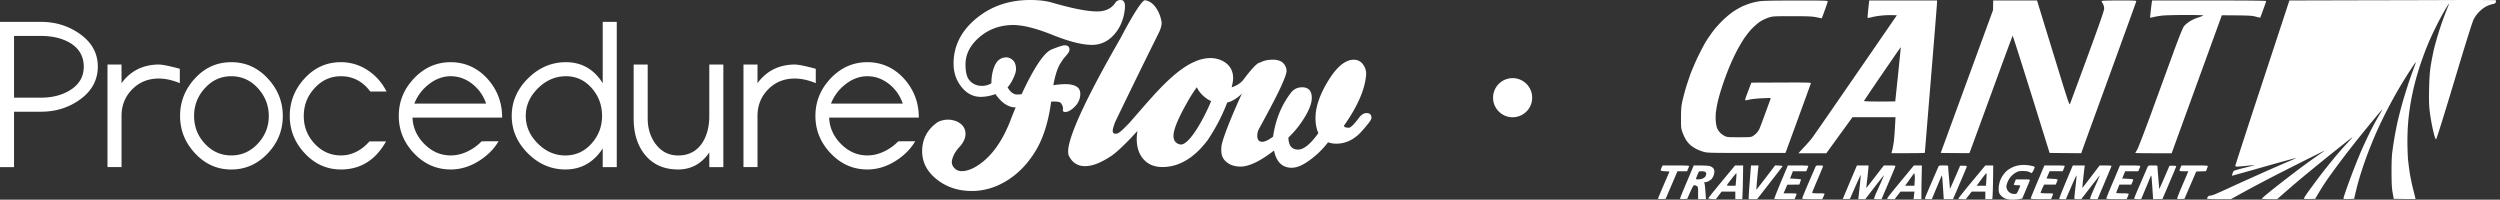 <svg xmlns="http://www.w3.org/2000/svg" width="288" height="23" fill="none"><rect width="100%" height="100%" fill="#333333" stroke="none"/><path fill="#fff" d="M1.617 12.87v6.381H0V2.522h4.739c1.637 0 3.092.442 4.37 1.322 1.438.99 2.16 2.262 2.16 3.827s-.718 2.867-2.149 3.864c-1.276.888-2.74 1.334-4.39 1.334H1.617Zm0-8.73v7.111h3.11c1.264 0 2.359-.275 3.283-.823 1.094-.656 1.64-1.573 1.64-2.757 0-1.184-.543-2.124-1.629-2.757-.896-.515-1.994-.774-3.296-.774H1.617Zm12.384 5.44c1.054-1.43 2.452-2.1 4.191-2.148.742-.02 2.522.495 2.522.495V9.58c-.848-.353-1.662-.531-2.436-.531-1.212 0-2.23.413-3.049 1.244-.819.832-1.228 1.85-1.228 3.058v5.895h-1.617V7.436H14v2.145Zm73.264 0c1.054-1.43 2.453-2.1 4.192-2.148.741-.02 2.52.495 2.52.495V9.58c-.846-.353-1.661-.531-2.435-.531-1.212 0-2.23.413-3.049 1.244-.818.832-1.228 1.85-1.228 3.058v5.895h-1.617V7.436h1.617v2.145ZM26.644 7.164c1.638 0 3.036.62 4.196 1.866 1.159 1.244 1.738 2.688 1.738 4.334 0 1.646-.575 3.07-1.726 4.298-1.176 1.244-2.578 1.865-4.208 1.865-1.63 0-3.024-.625-4.183-1.878-1.143-1.224-1.715-2.66-1.715-4.297 0-1.638.576-3.09 1.723-4.327 1.143-1.244 2.537-1.86 4.175-1.86Zm0 1.618c-1.208 0-2.23.466-3.064 1.403a4.61 4.61 0 0 0-1.22 3.179c0 1.216.405 2.27 1.22 3.162.847.92 1.868 1.379 3.064 1.379s2.226-.458 3.077-1.379c.827-.904 1.244-1.958 1.244-3.162s-.417-2.283-1.256-3.203c-.84-.92-1.861-1.379-3.065-1.379Zm12.631-1.618a5.51 5.51 0 0 1 3.097.937c.912.6 1.633 1.415 2.16 2.445H42.66c-.88-1.176-2.007-1.764-3.377-1.764-1.208 0-2.233.466-3.069 1.403-.814.896-1.22 1.954-1.22 3.179 0 1.224.406 2.27 1.22 3.162.848.92 1.87 1.379 3.07 1.379 1.199 0 2.326-.54 3.278-1.618h1.914c-1.208 2.157-2.943 3.236-5.197 3.236-1.63 0-3.024-.625-4.183-1.878-1.143-1.224-1.715-2.66-1.715-4.297 0-1.638.576-3.09 1.723-4.327 1.139-1.24 2.533-1.857 4.171-1.857Zm8.245 6.382c.049 1.164.503 2.174 1.358 3.033.871.884 1.889 1.326 3.048 1.326.847 0 1.682-.26 2.505-.774a5.42 5.42 0 0 0 1.05-.852l1.954-.008c-.47.807-1.14 1.508-1.998 2.096-1.123.77-2.295 1.156-3.51 1.156-1.638 0-3.045-.617-4.225-1.853-1.175-1.237-1.763-2.676-1.763-4.322 0-1.647.588-3.09 1.763-4.327 1.18-1.236 2.587-1.857 4.224-1.857 1.638 0 3.105.65 4.256 1.943 1.111 1.244 1.666 2.724 1.666 4.44H47.52Zm4.406-4.764c-.904 0-1.76.316-2.554.949a5.176 5.176 0 0 0-1.641 2.202H56a4.79 4.79 0 0 0-1.544-2.226c-.77-.62-1.614-.925-2.53-.925Zm43.592 4.764c.049 1.164.503 2.174 1.358 3.033.872.884 1.89 1.326 3.048 1.326.848 0 1.683-.26 2.506-.774.405-.256.754-.54 1.049-.852l1.954-.008c-.47.807-1.139 1.508-1.998 2.096-1.123.77-2.294 1.156-3.51 1.156-1.638 0-3.045-.617-4.224-1.853-1.176-1.237-1.764-2.676-1.764-4.322 0-1.647.588-3.09 1.764-4.327 1.18-1.236 2.586-1.857 4.224-1.857 1.637 0 3.105.65 4.256 1.943 1.11 1.244 1.666 2.724 1.666 4.44H95.518Zm4.406-4.764c-.903 0-1.759.316-2.553.949a5.175 5.175 0 0 0-1.642 2.202h8.269a4.787 4.787 0 0 0-1.544-2.226c-.774-.62-1.617-.925-2.53-.925Zm-34.73-1.618c1.811 0 3.226.807 4.24 2.421V2.522h1.617v16.73h-1.617v-2.15c-1.054 1.614-2.49 2.42-4.301 2.42-1.642 0-3.081-.62-4.321-1.856-1.24-1.241-1.861-2.676-1.861-4.314s.628-3.09 1.885-4.327c1.257-1.244 2.708-1.86 4.358-1.86Zm0 1.618c-1.208 0-2.283.462-3.219 1.387-.936.924-1.407 1.982-1.407 3.183 0 1.2.463 2.258 1.383 3.178.92.92 1.978 1.379 3.178 1.379s2.213-.462 3.032-1.39c.798-.897 1.196-1.951 1.196-3.167 0-1.217-.385-2.27-1.16-3.167-.81-.937-1.816-1.403-3.004-1.403ZM83.33 19.251h-1.618v-1.69c-.896 1.309-2.092 1.962-3.588 1.962-1.661 0-2.95-.584-3.87-1.752-.84-1.062-1.257-2.445-1.257-4.148V7.436h1.617v6.18c0 1.15.296 2.128.888 2.935.656.904 1.532 1.358 2.63 1.358 1.196 0 2.117-.479 2.757-1.431.547-.832.823-1.874.823-3.135V7.437h1.617v11.815Zm33.68-6.877c-.843 0-1.625-.514-2.335-1.54a4.848 4.848 0 0 1-1.69.324c-.863 0-1.601-.377-2.213-1.131-.612-.754-.92-1.654-.92-2.696 0-2.024.859-3.75 2.586-5.182C114.161.714 116.24 0 118.676 0c.977 0 1.808.097 2.485.292 2.351.681 4.094 1.026 5.221 1.026.945 0 1.642-.325 2.088-.977a.705.705 0 0 1 .62-.341c.381 0 .547.312.499.94-.102 1.189-.503 2.19-1.208 3.005-.706.815-1.573 1.225-2.599 1.225-1.11 0-2.618-.382-4.515-1.144-1.902-.762-3.414-1.143-4.54-1.143-1.492 0-2.785.458-3.872 1.378-1.086.92-1.629 1.975-1.629 3.171 0 .843.142 1.443.43 1.788.368.446.859.673 1.467.673.389 0 .75-.101 1.086-.3 0-.714.11-1.342.325-1.89.279-.73.754-1.094 1.414-1.094.065 0 .134.008.199.024.596.183.896.62.896 1.318 0 .182-.033.373-.102.572-.247.665-.539 1.175-.871 1.54.15.215.361.629.871.795.179.057.746 0 .746 0 1.443-3.098 2.603-4.82 3.478-5.17.795-.316 1.285-.47 1.468-.47.381 0 .571.166.571.499 0 .15-.077.32-.235.51-.158.191-.312.37-.458.536-.3.446-.474.73-.523.843-.263.564-.482 1.302-.644 2.214a8.461 8.461 0 0 1 1.341-.126c1.176 0 1.764.365 1.764 1.095 0 .483-.138.848-.373 1.192-.171.252-.811.92-1.342.92-.199 0-.3-.072-.3-.222a.844.844 0 0 0 .024-.2c0-.214-.101-.384-.21-.57-.163-.277-1.006-.2-1.156-.2-.3 2.255-.871 4.104-1.714 5.543-.88 1.492-1.97 2.656-3.28 3.491-1.309.835-2.691 1.257-4.151 1.257-1.572 0-2.918-.446-4.037-1.342-1.119-.896-1.678-1.97-1.678-3.232 0-1.374.571-2.477 1.715-3.304.299-.215.895-.349 1.276-.34.981.02 2.003.559 2.003 1.633 0 .515-.239 1.03-.722 1.541-.644.698-.891 1.444-.851 1.829.049.438.495.932 1.123.932.73 0 1.54-.357 2.436-1.07 1.261-1.01 2.303-2.55 3.134-4.622.259-.69.482-1.237.664-1.65Zm40.414.653c-.308 0-.595.179-.871.544-.564.758-.953 1.143-1.168 1.143-.344 0-.535-.073-.571-.219 1.54-2.177 2.391-4.095 2.554-5.766a1.786 1.786 0 0 0-.325-1.277 1.267 1.267 0 0 0-1.086-.571c-.977 0-1.966.815-2.959 2.444-.904 1.484-1.386 2.818-1.443 3.994-.041.799.073 1.468.324 2.011-.904 1.27-1.686 1.902-2.339 1.902-.725 0-1.098-.462-1.115-1.387a11.043 11.043 0 0 0 1.739-2.12c.637-.998.953-1.813.953-2.445 0-.815-.373-1.225-1.115-1.225-.543 0-.977.22-1.305.653-.977 1.29-1.727 2.883-2.039 5.032-.527.397-.944.596-1.248.596-.381 0-.572-.235-.572-.71 0-.292.073-.563.219-.819 1.321-2.416 2.185-4.083 2.582-4.987.381-.855.572-1.399.572-1.634 0-.251-.073-.49-.219-.71-.252-.397-.71-.6-1.362-.6-.495 0-1.03.082-1.476.341-.425-.044-1.666 1.642-1.893 1.938-.356.466-.867.738-1.374.904.045-.206.093-.41.13-.612.308-1.983-1.346-2.757-2.554-2.757-.64 0-1.297.158-1.97.474-1.204.548-2.586 1.663-4.151 3.341-1.013 1.059-3.105 3.528-3.279 3.698-.657.665-1.103 1.123-1.37 1.18-.341.073-.507-.032-.507-.316 0-.195.097-.54.292-1.038a1007.81 1007.81 0 0 1 5.026-10.27c.211-.442.304-.8.316-1.067.021-.413-.498-2.46-1.913-2.66-.28-.04-1.216 1.314-2.793 4.31-.389.726-6.096 10.36-6.064 13.141.004.215.033.381.106.507.389.762 1.001 1.148 1.836 1.148.835 0 1.779-.365 2.902-1.091.515-.316 1.305-1.03 2.367-2.129.26-.284.515-.56.775-.835a5.466 5.466 0 0 0-.085.912c0 .994.267 1.78.798 2.368.531.584 1.249.88 2.153.88 1.913 0 3.652-1.03 5.212-3.086.661-.985 1.602-2.57 2.254-4.338.604-.154 1.172-.515 1.699-1.03-1.16 2.518-2.287 5.3-2.355 6.082-.061.669-.005 1.212.429 1.654.434.442 1.026.665 1.768.665.976 0 2.265-.616 3.859-1.849.271 1.322.952 1.983 2.038 1.983.617 0 1.338-.316 2.177-.953a10.03 10.03 0 0 0 2.011-1.982c.271.105.588.162.952.162.831 0 1.606-.28 2.307-.84.292-.219.709-.66 1.248-1.33.325-.38.491-.652.491-.815-.004-.356-.195-.539-.576-.539h.008Zm-21.334 3.621a.773.773 0 0 1-.372-.081c-.357-.158-.531-.466-.531-.933 0-.657.458-1.82 1.382-3.487.474-.875.912-1.569 1.309-2.1.243.576.855 1.237 1.646 1.602-.876 2.108-2.465 4.926-3.434 4.995v.004Z"/><circle cx="174.254" cy="11.254" r="2.254" fill="#fff"/><path fill="#fff" d="m263.738.055 7.655-.02c4.206-.007 9.544-.02 11.869-.033 2.324-.007 4.239.006 4.266.033.027.027.02.127-.02.221-.047.134-.127.18-.362.214a3.513 3.513 0 0 0-.716.261c-.248.127-.59.381-.824.622a3.764 3.764 0 0 0-.643.877c-.154.308-.918 2.75-2.237 7.14-1.266 4.209-2.043 6.678-2.09 6.678-.053 0-.141-.214-.221-.522a21.46 21.46 0 0 1-.509-2.69c-.087-.71-.1-1.265-.074-2.576.027-1.232.074-1.92.175-2.61a37.5 37.5 0 0 1 .381-1.974 36.363 36.363 0 0 1 1.46-4.517c.168-.408.302-.742.288-.756-.006-.007-.194.281-.415.636a37.448 37.448 0 0 0-2.003 4.001c-.247.59-.642 1.64-.877 2.342a34.573 34.573 0 0 0-.696 2.376 31.748 31.748 0 0 0-.443 2.108 33.416 33.416 0 0 0-.267 2.04 30.325 30.325 0 0 0-.101 2.342c0 .716.034 1.653.067 2.075a34.8 34.8 0 0 0 .208 1.64c.08.474.254 1.337.402 1.906.147.569.261 1.044.261 1.05 0 .014-.563.014-2.512-.013l-.12-.669c-.101-.515-.128-1.037-.134-2.275-.007-.97.02-1.9.073-2.342a39.86 39.86 0 0 1 .248-1.673c.087-.515.248-1.358.362-1.873.12-.516.368-1.492.556-2.175.194-.683.549-1.827.79-2.543.248-.716.529-1.505.63-1.76.093-.247.154-.435.127-.421-.034.007-.382.528-.784 1.15a58.486 58.486 0 0 0-1.366 2.236 62.246 62.246 0 0 0-1.246 2.308c-.342.663-.79 1.593-1.005 2.075a55.698 55.698 0 0 0-.844 2.007 40.305 40.305 0 0 0-.79 2.141 39.575 39.575 0 0 0-.576 1.84 38.611 38.611 0 0 0-.482 1.974l-.616.014c-.509.02-.616 0-.616-.08 0-.054.207-.683.462-1.392.247-.703.663-1.794.911-2.423.247-.629.622-1.532.837-2.007.214-.482.609-1.325.884-1.874.281-.555.65-1.244.824-1.539.174-.294.368-.635.442-.756.067-.114.114-.214.094-.214-.021 0-.449.502-.958 1.117-.509.623-1.373 1.68-1.923 2.362-.542.683-1.466 1.867-2.042 2.644-.583.77-1.306 1.78-1.615 2.241a33.075 33.075 0 0 0-1.172 1.907l-.649.014c-.483.013-.65 0-.65-.067.007-.04.221-.382.482-.75a179.3 179.3 0 0 1 1.286-1.74 66.613 66.613 0 0 1 1.648-2.074 39.157 39.157 0 0 1 1.333-1.539c.281-.294.596-.642.71-.77.107-.126.154-.193.1-.16a223.263 223.263 0 0 0-3.885 3.098c-.79.643-1.815 1.486-2.277 1.874a164.76 164.76 0 0 0-2.478 2.148h-.871c-.482 0-.884-.02-.897-.054-.02-.027.589-.542 1.353-1.15a177 177 0 0 1 2.86-2.209 76.16 76.16 0 0 1 2.21-1.6c.409-.273.77-.521.804-.561.033-.034-1.139.542-2.612 1.285-1.474.736-3.45 1.746-4.387 2.235-.938.495-2.177 1.157-3.785 2.054h-1.353c-.75 0-1.373-.02-1.393-.054-.013-.027.014-.114.067-.2.06-.08.168-.148.255-.148.08 0 .268-.04.415-.093.147-.047 1.038-.442 1.976-.877.937-.435 2.672-1.211 3.851-1.74a204.253 204.253 0 0 1 2.934-1.278c.435-.18.763-.334.736-.348-.026-.007-1.694.449-3.703 1.017-2.01.576-3.657 1.03-3.664 1.024-.014-.007.013-.12.053-.247.047-.128.114-.268.154-.308.041-.04.61-.208 1.26-.368a23.09 23.09 0 0 0 1.172-.308 16.31 16.31 0 0 0-.918.087 26.6 26.6 0 0 1-1.118.094c-.154 0-.221-.034-.221-.1 0-.054 1.145-3.587 2.545-7.843 1.406-4.263 2.806-8.525 3.684-11.195Z"/><path fill="#fff" fill-rule="evenodd" d="M191.536 19.058h1.507c.83 0 1.52.02 1.534.053.013.027-.034.174-.228.616h-1.105l-1.36 3.178-.442.02c-.241.007-.442-.006-.442-.033 0-.034.295-.75 1.326-3.132l-.516-.033c-.462-.034-.509-.047-.482-.168.007-.073.06-.214.114-.32l.094-.181ZM206.82.06c3.282 0 3.738.007 3.738.094 0 .06-.154.515-.342 1.023-.181.509-.342.924-.348.93-.007 0-.288-.046-.616-.12-.516-.1-.925-.12-2.8-.12-2.143 0-2.204 0-2.713.16-.281.094-.71.288-.951.448-.241.154-.656.509-.931.79-.274.274-.717.836-.984 1.238a19.212 19.212 0 0 0-.952 1.673 25.63 25.63 0 0 0-.837 1.873 35.16 35.16 0 0 0-.67 1.84 25.994 25.994 0 0 0-.475 1.606c-.094.388-.201.964-.248 1.272-.047.314-.06.81-.04 1.104.02.294.08.676.141.836.053.168.214.422.355.569.14.14.388.321.555.402.275.127.429.133 1.641.133 1.106 0 1.373-.013 1.541-.107.107-.06.301-.207.429-.334.12-.12.274-.328.341-.462.067-.127.375-.937.69-1.807.315-.863.596-1.626.623-1.7.06-.126.033-.126-.944-.08-.556.02-1.199.087-1.44.14a7.259 7.259 0 0 1-.489.101c-.027 0-.047-.046-.047-.114.006-.066.167-.521.71-1.927l3.429-.013c2.706-.013 3.429 0 3.429.067-.006.047-.663 1.873-2.927 8.043h-4.481c-4.152 0-4.514-.007-4.916-.12a5.363 5.363 0 0 1-.803-.302 3.984 3.984 0 0 1-.67-.414 3.133 3.133 0 0 1-.549-.603 5.153 5.153 0 0 1-.436-.903c-.181-.508-.187-.582-.181-1.706 0-.937.027-1.298.141-1.84.08-.368.255-1.044.388-1.506.134-.455.396-1.238.576-1.74.188-.495.576-1.398.871-2.007.295-.602.69-1.358.884-1.673.188-.308.556-.85.824-1.204.261-.348.777-.917 1.139-1.272.361-.348.917-.81 1.232-1.017a9.996 9.996 0 0 1 1.005-.575c.241-.107.629-.255.871-.335a7.36 7.36 0 0 1 .971-.234c.415-.08 1.346-.1 4.266-.107Zm8.513-.007h7.816v.2c0 .115-.314 4.05-.703 8.753-.388 4.704-.703 8.572-.703 8.599 0 .026-.871.046-3.851.046l.107-.414c.06-.235.14-.69.181-1.024.04-.328.1-1.07.181-2.71h-4.957l-3.014 4.155h-3.215l.168-.187c.093-.1.375-.408.636-.683.254-.28.576-.642.71-.81.141-.16 2.404-3.432 9.832-14.219l-.549-.013a9.732 9.732 0 0 0-1.219.047c-.368.033-.871.12-1.118.187-.248.06-.469.1-.483.08-.02-.013.014-.475.074-1.017l.107-.99Zm-.609 11.583c-.007.033.71.06 1.795.06.991 0 1.808-.007 1.815-.02 0-.007.147-1.412.328-3.125.174-1.713.315-3.118.308-3.118-.013-.007-.964 1.372-2.123 3.065a207.596 207.596 0 0 0-2.123 3.138ZM229.613.054h5.057l.154.515c.087.288.924 3.018 1.862 6.063 1.54 5.012 1.708 5.527 1.775 5.353.04-.1.944-2.55 2.009-5.44 1.467-3.995 1.929-5.327 1.929-5.554 0-.187-.054-.395-.147-.555-.081-.134-.148-.281-.148-.315 0-.04.717-.067 2.01-.067 1.875 0 2.009.007 1.982.114-.013.067-1.42 3.941-3.121 8.618-1.701 4.671-3.128 8.579-3.215 8.866l-3.644-.033-2.109-6.772c-1.166-3.72-2.13-6.751-2.15-6.731-.021.02-1.146 3.064-2.499 6.771-1.353 3.7-2.464 6.739-2.478 6.745-.007.014-.757.014-3.309-.013l6.028-16.46.014-1.105Zm18.318 0h6.564c4.334 0 6.564.02 6.564.067 0 .034-.147.482-.335.984-.181.508-.341.93-.348.93a4.411 4.411 0 0 1-.523-.12c-.435-.121-.723-.141-3.898-.155l-5.78 15.892h-2.09c-1.152 0-2.096-.013-2.096-.033 0-.02.094-.174.201-.355.114-.174.844-2.074 1.634-4.229.784-2.154 1.909-5.226 2.492-6.825.736-2.014 1.132-2.99 1.272-3.178.114-.147.395-.395.637-.549a4.303 4.303 0 0 1 1.018-.468c.321-.107.582-.208.582-.241 0-.027-.924-.047-2.056-.047-1.132 0-2.331.033-2.666.067-.328.04-.783.114-1.004.167-.221.054-.402.094-.409.08a15.27 15.27 0 0 1 .087-.85c.047-.461.107-.903.121-.99l.033-.147Zm-14.869 18.943c.201 0 .549.027.77.067.221.04.449.094.503.128.087.053.08.107-.067.4-.094.188-.188.342-.215.342a1.35 1.35 0 0 1-.267-.114c-.148-.075-.389-.116-.724-.12-.442 0-.542.02-.871.2a2.516 2.516 0 0 0-.616.536c-.134.18-.301.495-.361.696-.101.328-.101.401-.021.636a.89.89 0 0 0 .329.421c.154.1.335.154.522.154.281 0 .281-.007.482-.442.114-.234.201-.461.201-.501 0-.034-.167-.067-.368-.067-.201 0-.368-.02-.368-.047s.053-.18.234-.622h.824c.75 0 .817.013.783.12-.02.067-.221.562-.87 2.088l-.436.08c-.241.04-.643.06-.904.04-.315-.02-.562-.08-.763-.194a1.385 1.385 0 0 1-.456-.395c-.127-.18-.154-.32-.154-.669 0-.268.054-.595.147-.87a3.14 3.14 0 0 1 .389-.742 3.94 3.94 0 0 1 .435-.476c.114-.093.335-.234.503-.32.167-.088.455-.195.636-.235.187-.047.502-.087.703-.094Zm-37.943.06.77.007c.422 0 .891.027 1.039.06a.97.97 0 0 1 .422.235.622.622 0 0 1 .147.401c0 .134-.047.348-.101.489-.06.14-.16.308-.221.374-.06.067-.227.181-.361.255a1.24 1.24 0 0 1-.402.12c-.121 0-.134.014-.074.087.047.047.101.455.188 1.86l-.905-.006v-.703c0-.649-.006-.71-.147-.803a.674.674 0 0 0-.288-.1c-.107 0-.201.154-.817 1.572l-.409.02c-.294.014-.415-.006-.415-.067 0-.047.355-.916.791-1.94l.783-1.86Zm.261 1.52c-.02.06.054.087.241.087.148 0 .376-.04.51-.094.133-.054.281-.16.334-.248a.703.703 0 0 0 .094-.314c0-.08-.06-.174-.134-.214-.073-.04-.261-.067-.422-.067-.288 0-.288 0-.442.381-.087.214-.167.428-.181.469Zm4.495-1.513.937-.006-.02 1.325a66.493 66.493 0 0 1-.08 2.556h-.804v-.87h-1.574l-.67.876-.435-.02c-.241-.013-.435-.047-.435-.08 0-.034.689-.897 1.54-1.92l1.541-1.86Zm-.925 2.242c-.04.073.054.094.469.094h.523c.1-1.104.113-1.432.093-1.446-.02-.013-.261.268-.535.623-.275.347-.516.682-.55.729Zm2.773-2.248h.864l-.033.247c-.02.14-.081.763-.134 1.392a24.948 24.948 0 0 0-.087 1.158c.013.006.502-.623 2.163-2.804l.435.02c.248.013.429.047.416.087-.014.034-.677.903-2.927 3.78h-.971v-.22c0-.114.04-.803.1-1.52.054-.715.114-1.491.134-1.726l.04-.414Zm4.24 0h1.159c.636 0 1.172.026 1.185.053.014.027-.033.18-.228.616h-1.54l-.322.836.63.034c.348.02.63.06.63.087 0 .026-.047.167-.201.582l-1.373.007-.436.997h.737c.402 0 .743.026.757.053.013.027-.027.18-.221.616l-1.159.006c-.636 0-1.165-.013-1.185-.033-.02-.02.328-.897.763-1.947l.804-1.907Zm3.664 0c.221 0 .395.033.395.067 0 .04-.275.709-.61 1.492-.335.783-.623 1.472-.636 1.539-.02.107.04.114.663.114.375 0 .71.013.737.033.027.02-.02.174-.255.642h-1.152c-.877-.006-1.158-.026-1.158-.087 0-.047.348-.896.776-1.893.429-.99.791-1.827.811-1.854.013-.027.208-.053.429-.053Zm4.293 0h1.326v.187c0 .1-.06.682-.127 1.285-.074.609-.127 1.11-.121 1.124.007.007.469-.576 2.023-2.596h.656c.355 0 .663.026.677.053.013.027-.342.904-1.601 3.834h-.402c-.221 0-.422-.013-.449-.033-.026-.02.087-.341.248-.71.168-.367.442-.97.603-1.338.167-.368.288-.669.268-.669-.013 0-.509.622-2.143 2.75l-.804-.006.154-1.352c.08-.75.141-1.385.127-1.425-.006-.034-.294.569-1.239 2.743l-.408.02c-.221.007-.409 0-.409-.02 0-.013.368-.89.81-1.94l.811-1.907Zm6.564 0h.917l-.026 1.224a90.87 90.87 0 0 0-.027 2.657l-.904.006.1-.876h-1.607l-.67.87h-.436c-.348 0-.435-.02-.422-.094.007-.054.704-.923 1.548-1.94l1.527-1.847Zm-1.018 2.342h1.071c.061-.75.061-1.084.034-1.218l-.054-.248-1.051 1.466Zm4.434-2.342c.502 0 .522.006.529.154 0 .08.04.662.1 1.284.054.63.094 1.185.101 1.238 0 .06.268-.515 1.178-2.643h.382c.208 0 .389.027.395.06.007.027-.348.897-1.594 3.788h-1.071l-.094-1.419c-.087-1.338-.101-1.412-.188-1.191-.053.134-.321.77-1.091 2.61h-.402c-.221 0-.402-.027-.402-.067 0-.034.328-.823.73-1.753.402-.93.77-1.774.817-1.874.08-.18.094-.187.61-.187Zm4.815 0h.905l-.021 1.726c-.013.944-.04 1.82-.087 2.155h-.803v-.87l-1.574.006-.67.87h-.415c-.228-.006-.429-.026-.449-.053-.014-.027.676-.904 1.54-1.94l1.574-1.894Zm-.817 2.087-.187.255h1.071c.081-1.098.081-1.426.061-1.446-.021-.013-.201.194-.402.455-.195.268-.442.596-.543.736Zm7.616-2.087h1.158c.637 0 1.166.02 1.179.047.013.026-.033.18-.228.622l-1.507-.007-.355.843.65.034c.529.026.643.053.623.133a5.231 5.231 0 0 1-.214.536h-1.34l-.201.435c-.107.24-.201.461-.201.502 0 .04.282.067.703.067.389 0 .717.02.731.046.013.027-.034.181-.228.623h-1.172c-.891 0-1.172-.02-1.172-.087 0-.047.355-.917.79-1.94l.784-1.854Zm3.275 0h1.38l-.041.287c-.02.154-.087.736-.147 1.299-.067.555-.1 1.003-.08.99.02-.007.468-.589 1.975-2.57h.684c.381 0 .69.02.69.047s-.362.897-1.608 3.828h-.435c-.416 0-.436-.007-.409-.148.02-.087.275-.695.569-1.358.302-.662.536-1.211.523-1.218-.007-.006-.489.602-2.123 2.724h-.402c-.315 0-.402-.02-.402-.1 0-.054.06-.65.134-1.319.08-.676.134-1.258.12-1.305-.013-.047-.294.549-1.225 2.724h-.369c-.201.006-.381-.014-.401-.027-.021-.02.328-.897.763-1.947l.804-1.907Zm5.432 0h1.158c.637 0 1.166.026 1.179.053.014.027-.027.174-.227.616h-1.507l-.349.836.643.034c.529.026.643.053.623.133-.013.06-.067.201-.214.536h-1.373l-.181.455a4.951 4.951 0 0 0-.188.502c0 .026.322.047.704.047.388 0 .716.026.73.053.013.027-.027.174-.228.616h-1.172c-.891 0-1.172-.02-1.172-.08 0-.048.355-.924.79-1.941l.784-1.86Zm3.791 0c.502 0 .529.006.529.147 0 .087.047.682.1 1.325.054.642.101 1.197.101 1.238.006.033.274-.549 1.185-2.677h.382c.208 0 .382.027.395.054.007.033-.348.896-1.594 3.787l-1.072.007-.093-1.426c-.094-1.338-.101-1.405-.195-1.184-.046.127-.314.77-1.085 2.61h-.401c-.221 0-.402-.027-.409-.06-.007-.034.321-.83.73-1.76.402-.93.77-1.78.817-1.88.081-.175.101-.181.61-.181Zm3.295 0h1.534c1.192 0 1.52.02 1.507.08-.014.047-.067.2-.215.582l-1.125.04-1.359 3.145-.396.014c-.221.013-.422 0-.442-.034-.026-.027.255-.743.617-1.586.368-.85.663-1.546.663-1.559 0-.006-.228-.013-.503-.013-.402 0-.502-.02-.502-.1 0-.054.054-.208.114-.335l.107-.234Z" clip-rule="evenodd"/></svg>